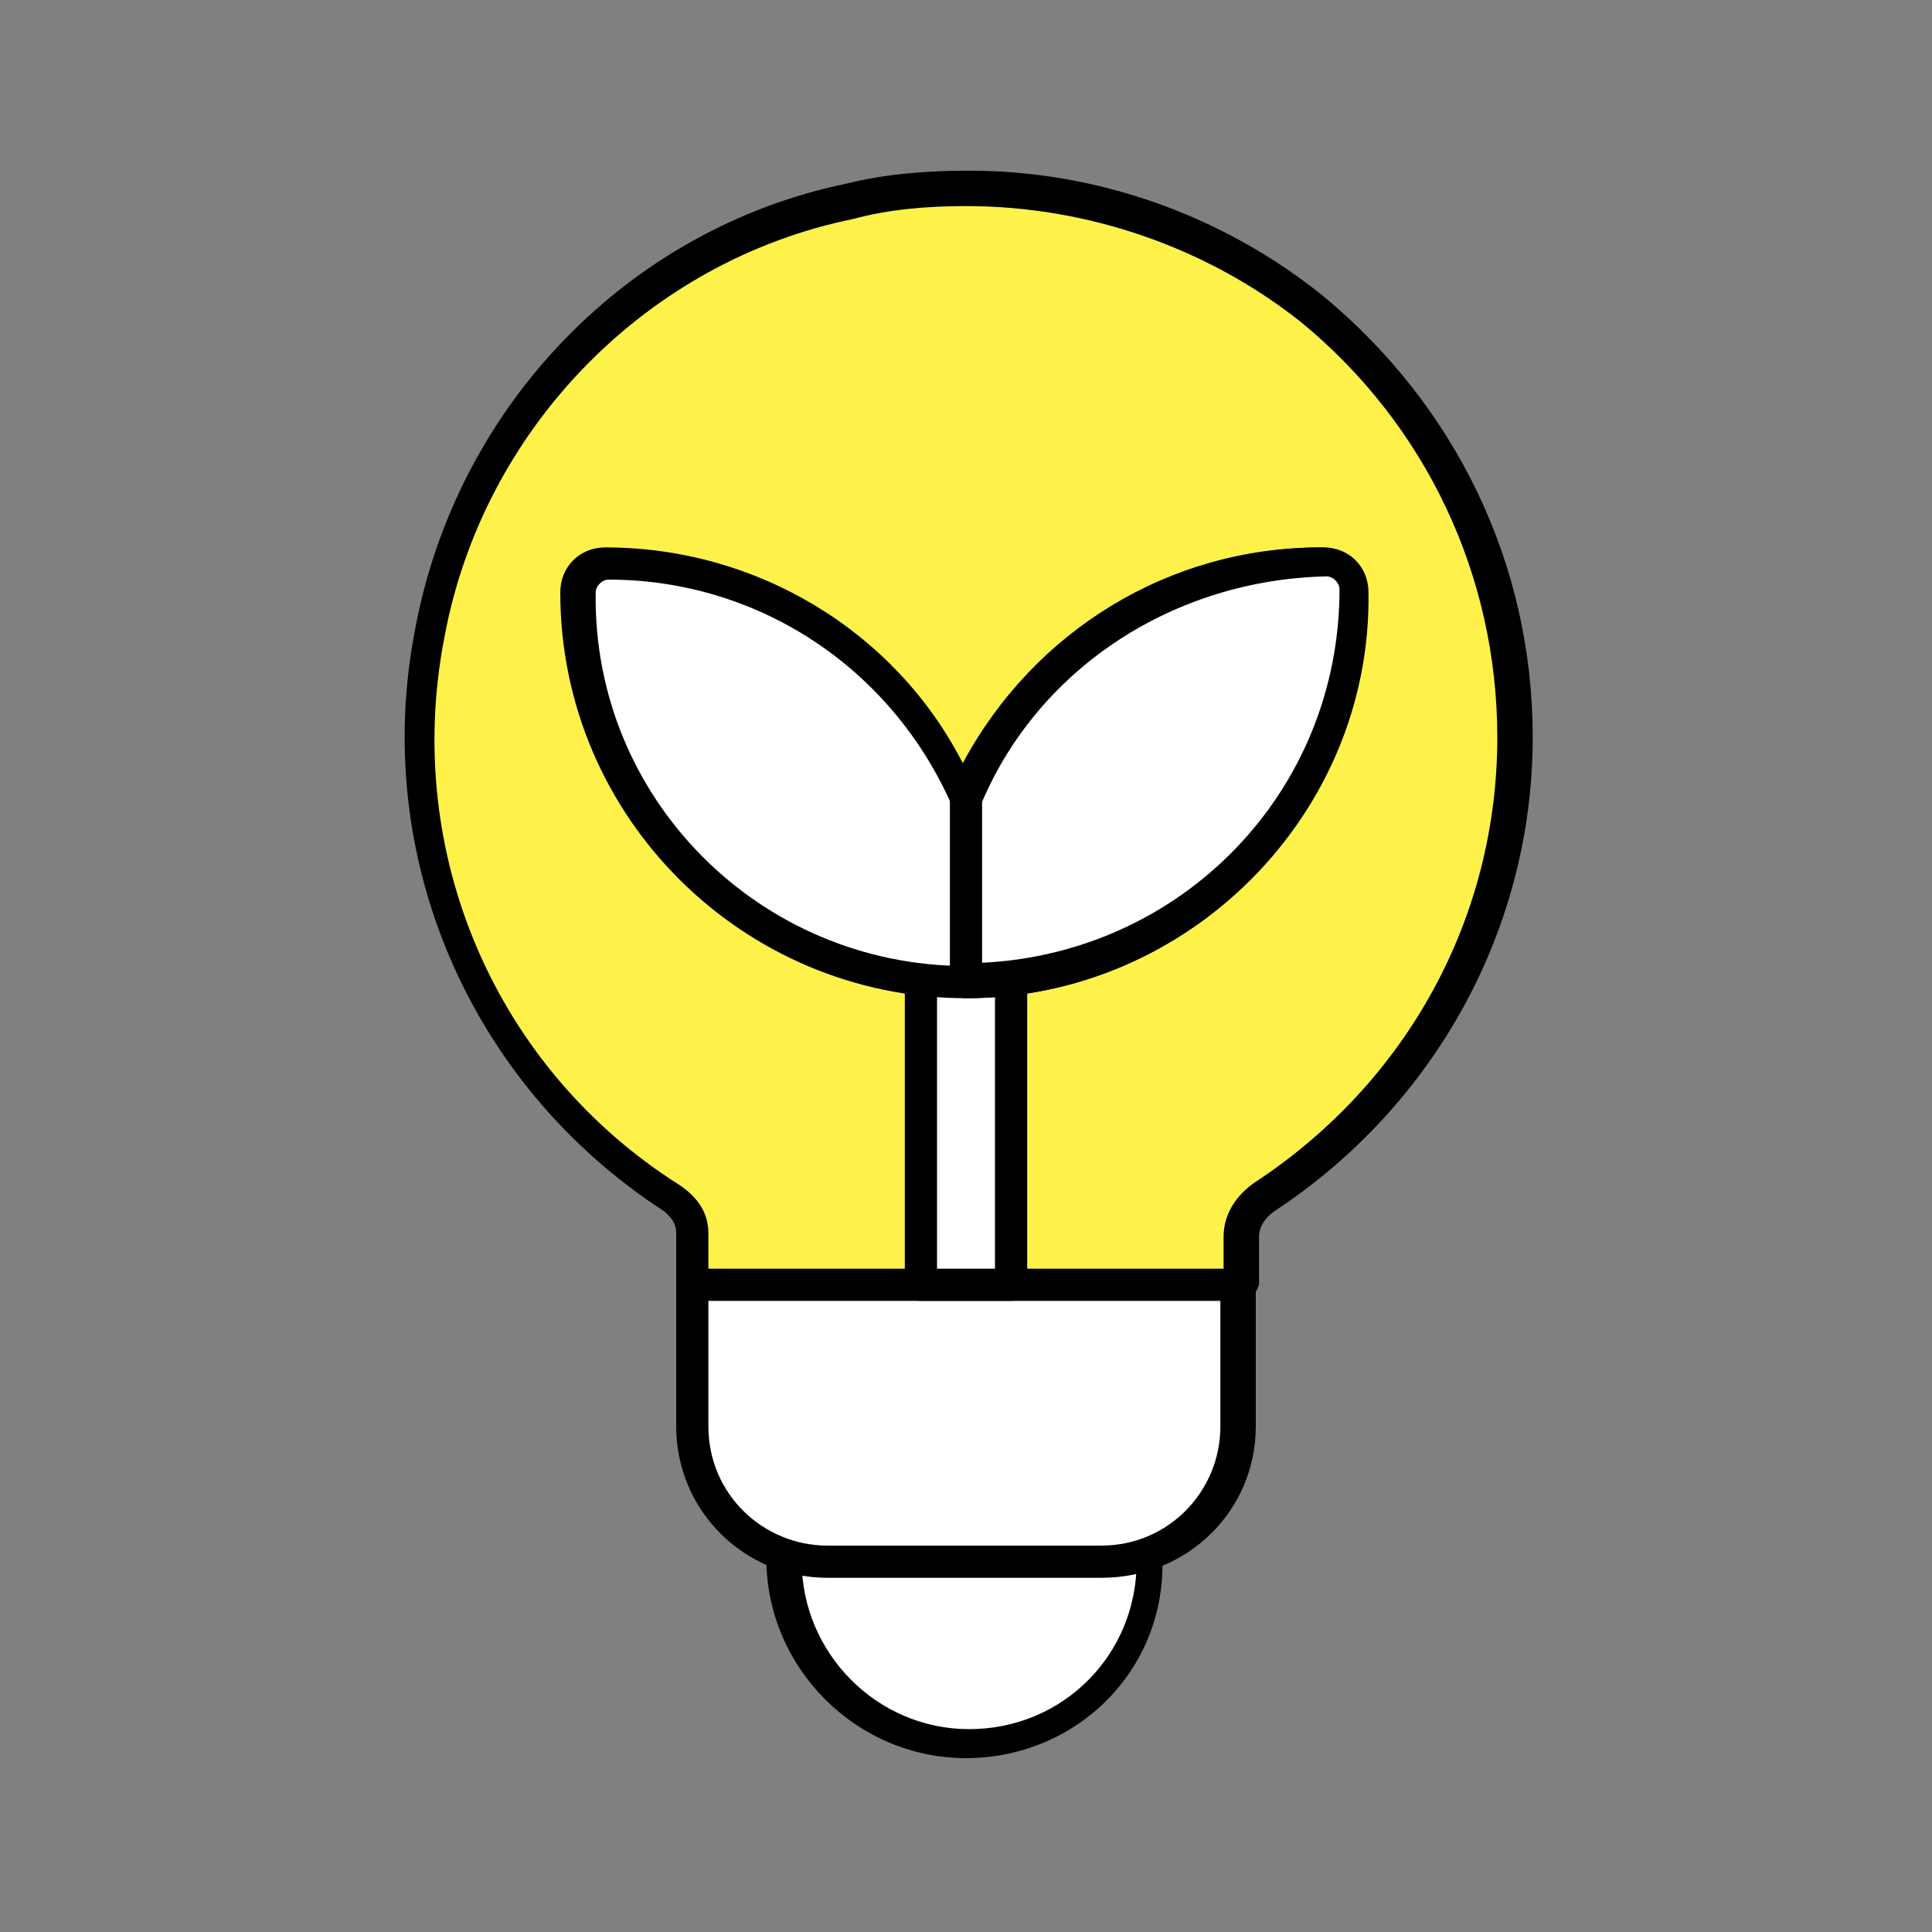<?xml version="1.0" encoding="utf-8"?>
<!-- Generator: Adobe Illustrator 27.2.0, SVG Export Plug-In . SVG Version: 6.00 Build 0)  -->
<svg version="1.1" id="圖層_1" xmlns="http://www.w3.org/2000/svg" xmlns:xlink="http://www.w3.org/1999/xlink" x="0px" y="0px"
	 viewBox="0 0 60 60" style="enable-background:new 0 0 60 60;" xml:space="preserve">
<rect x="0" y="0" width="60" height="60" fill="#808080" stroke="none"/>
<style type="text/css">
	.st0{fill:none;}
	.st1{fill:#FFFFFF;}
	.st2{fill:#FEF24A;}
</style>
<g>
	<rect class="st0" width="60" height="60"/>
</g>
<g>
	<g>
		<path class="st1" d="M34.2,45.7h-8.5c-0.8,0-1.4,0.6-1.4,1.4v1.4c0,3.1,2.5,5.7,5.7,5.7s5.7-2.5,5.7-5.7v-1.4
			C35.7,46.3,35,45.7,34.2,45.7z"/>
		<path d="M30,54.6c-3.4,0-6.2-2.8-6.2-6.2v-1.4c0-1.1,0.8-1.9,1.9-1.9h8.5c1.1,0,1.9,0.8,1.9,1.9v1.4C36.2,51.9,33.4,54.6,30,54.6z
			 M25.8,46.2c-0.5,0-0.9,0.4-0.9,0.9v1.4c0,2.8,2.3,5.2,5.2,5.2s5.2-2.3,5.2-5.2v-1.4c0-0.5-0.4-0.9-0.9-0.9H25.8z"/>
	</g>
	<g>
		<path class="st1" d="M38.5,39.9v4.3c0,2.3-1.9,4.2-4.2,4.2h-8.5c-2.3,0-4.2-1.9-4.2-4.2v-4.3l2.1-1.4h13.2L38.5,39.9z"/>
		<path d="M34.2,49h-8.5c-2.6,0-4.7-2.1-4.7-4.7v-4.3c0-0.2,0.1-0.3,0.2-0.4l2.1-1.4c0.1-0.1,0.2-0.1,0.3-0.1h13.2
			c0.1,0,0.2,0,0.3,0.1l1.7,1.4c0.1,0.1,0.2,0.2,0.2,0.4v4.3C39,46.9,36.9,49,34.2,49z M22,40.2v4.1c0,2.1,1.7,3.7,3.7,3.7h8.5
			c2.1,0,3.7-1.7,3.7-3.7v-4.1L36.6,39H23.8L22,40.2z"/>
	</g>
	<g>
		<path class="st2" d="M47,22.9c0,5.7-2.9,11.1-7.7,14.2c-0.5,0.3-0.8,0.8-0.8,1.2v1.5h-17v-1.6c0-0.4-0.2-0.8-0.7-1.1
			C15,33.5,12,26.6,13.3,19.7c1.2-6.6,6.5-12.1,13-13.5C27.6,6,28.8,5.9,30,5.9c3.9,0,7.7,1.3,10.7,3.8C44.7,12.9,47,17.8,47,22.9z"
			/>
		<path d="M38.5,40.4h-17c-0.3,0-0.5-0.2-0.5-0.5v-1.6c0-0.1,0-0.4-0.4-0.7c-6-3.9-9.1-11-7.7-18.1c1.3-6.9,6.6-12.4,13.4-13.8
			c1.2-0.3,2.5-0.4,3.8-0.4c4,0,7.9,1.4,11,3.9c4.1,3.4,6.5,8.3,6.5,13.7c0,5.9-3,11.4-8,14.7c-0.3,0.2-0.5,0.5-0.5,0.8v1.5
			C39,40.2,38.8,40.4,38.5,40.4z M22,39.4h16v-1c0-0.7,0.4-1.3,1-1.7c4.7-3.1,7.5-8.2,7.5-13.8c0-5-2.2-9.7-6.1-12.9
			C37.5,7.7,33.8,6.4,30,6.4c-1.2,0-2.4,0.1-3.5,0.4C20.1,8.1,15,13.3,13.8,19.8c-1.3,6.7,1.6,13.4,7.3,17c0.6,0.4,0.9,0.9,0.9,1.5
			V39.4z"/>
	</g>
	<g>
		<path class="st1" d="M31.4,39.9V28.5c0-0.8-0.6-1.4-1.4-1.4c-0.8,0-1.4,0.6-1.4,1.4v11.4H31.4z"/>
		<path d="M31.4,40.4h-2.8c-0.3,0-0.5-0.2-0.5-0.5V28.5c0-1.1,0.8-1.9,1.9-1.9s1.9,0.8,1.9,1.9v11.4C31.9,40.2,31.7,40.4,31.4,40.4z
			 M29.1,39.4h1.8V28.5c0-0.5-0.4-0.9-0.9-0.9c-0.5,0-0.9,0.4-0.9,0.9V39.4z"/>
	</g>
	<g>
		<g>
			<path class="st1" d="M41.1,17.5c-5,0-9.3,3.1-11.1,7.4c-1.8-4.3-6.1-7.4-11.1-7.4c-0.5,0-0.9,0.4-0.9,0.9
				c0,6.7,5.4,12.1,12.1,12.1s12.1-5.4,12.1-12.1C42.1,17.9,41.6,17.5,41.1,17.5z"/>
			<path d="M30,31c-6.9,0-12.6-5.6-12.6-12.6c0-0.8,0.6-1.4,1.4-1.4c4.7,0,9,2.6,11.1,6.7c2.2-4.1,6.4-6.7,11.1-6.7
				c0.8,0,1.4,0.6,1.4,1.4C42.6,25.3,36.9,31,30,31z M18.9,18c-0.2,0-0.4,0.2-0.4,0.4C18.4,24.8,23.6,30,30,30s11.6-5.2,11.6-11.6
				c0-0.2-0.2-0.4-0.4-0.4c-4.7,0-8.8,2.8-10.7,7.1c-0.2,0.4-0.8,0.4-0.9,0C27.7,20.7,23.5,18,18.9,18z"/>
		</g>
		<g>
			<path class="st1" d="M41.1,17.5c-5,0-9.3,3.1-11.1,7.4v5.6c6.7,0,12.1-5.4,12.1-12.1C42.1,17.9,41.6,17.5,41.1,17.5z"/>
			<path d="M30,31c-0.3,0-0.5-0.2-0.5-0.5v-5.6c0-0.1,0-0.1,0-0.2c2-4.7,6.5-7.7,11.6-7.7c0.8,0,1.4,0.6,1.4,1.4
				C42.6,25.3,36.9,31,30,31z M30.5,24.9v5c6.2-0.3,11.1-5.3,11.1-11.6c0-0.2-0.2-0.4-0.4-0.4C36.5,18,32.3,20.7,30.5,24.9z"/>
		</g>
	</g>
</g>
</svg>
